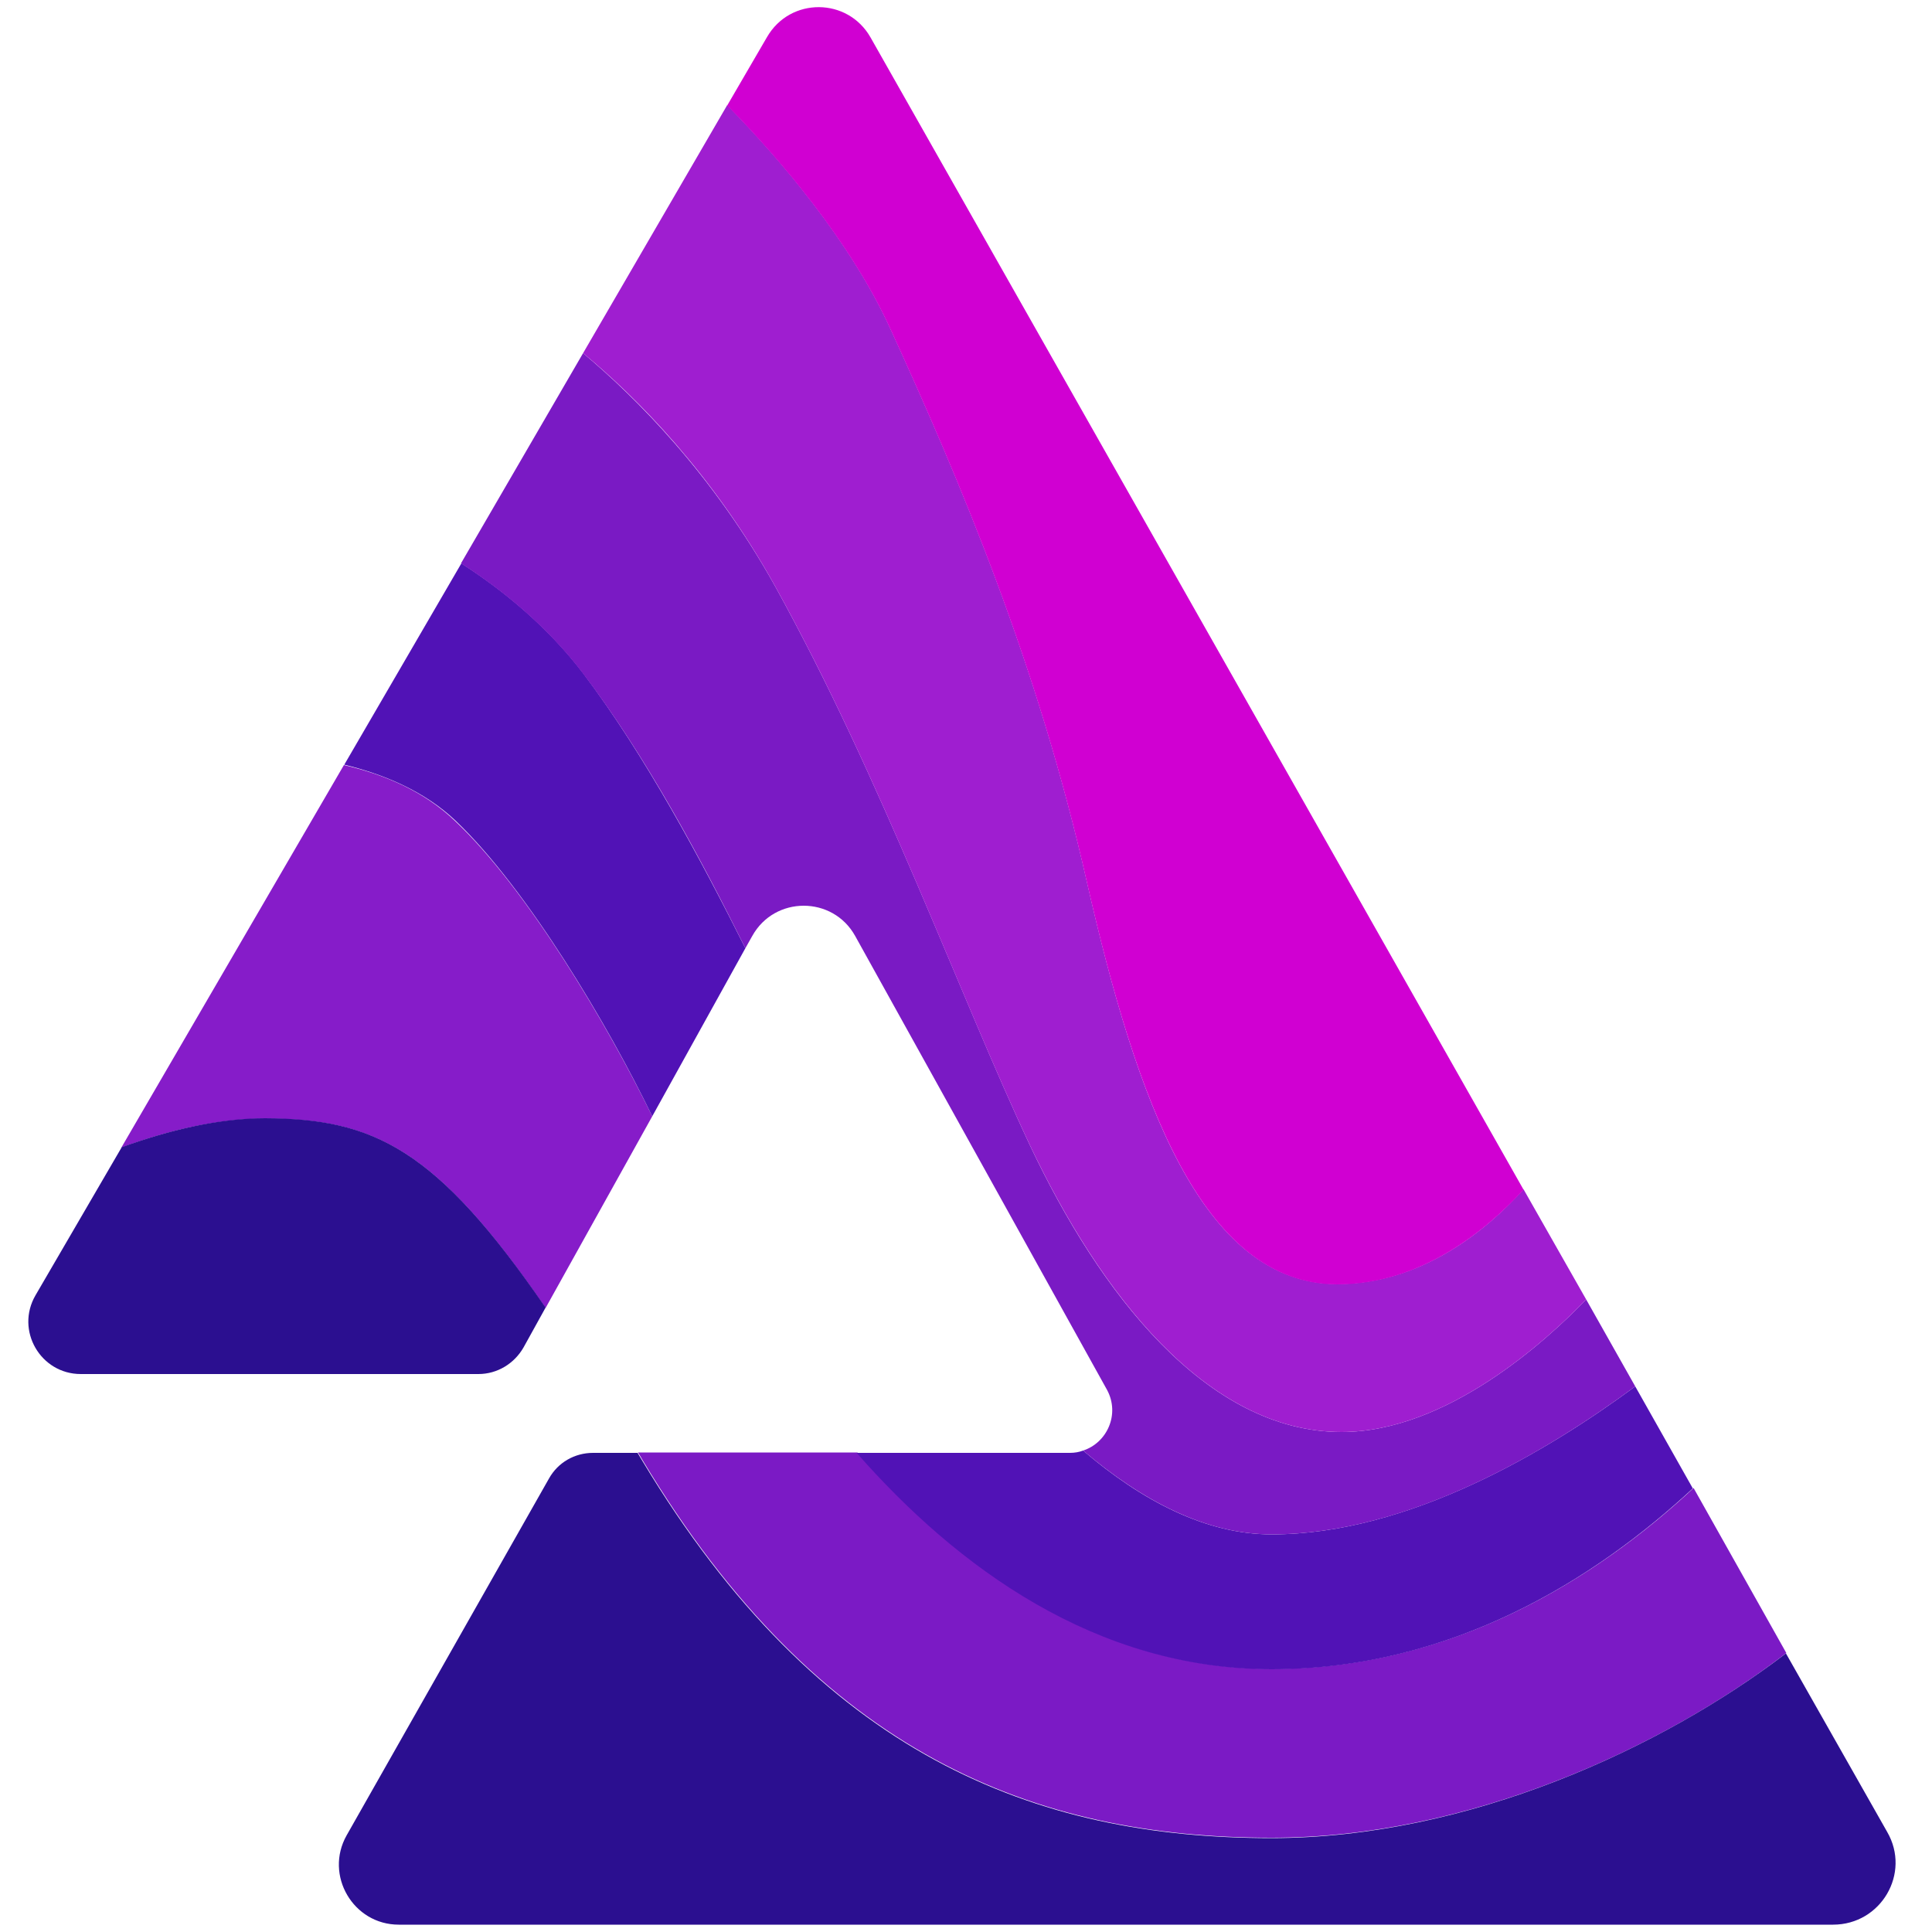 <?xml version="1.0" encoding="utf-8"?>
<!-- Generator: Adobe Illustrator 26.5.0, SVG Export Plug-In . SVG Version: 6.00 Build 0)  -->
<svg version="1.1" id="audio" xmlns="http://www.w3.org/2000/svg" xmlns:xlink="http://www.w3.org/1999/xlink" x="0px" y="0px"
	 viewBox="0 0 500 500" style="enable-background:new 0 0 500 500;" xml:space="preserve">
<style type="text/css">
	.st0{fill:#7B1AC5;}
	.st1{fill:#861CC9;}
	.st2{fill:#5112B6;}
	.st3{fill:#7A1AC4;}
	.st4{fill:#9F1ED0;}
	.st5{fill:#D000D2;}
	.st6{fill:#2B0F90;}
</style>
<path class="st0" d="M462.3,427.8c-31.8,24.4-82.1,47.8-133.2,47.8c-61,0-117-21.4-162.8-97.7c-0.4-0.7-0.8-1.4-1.2-2h56.8
	c26,29.6,61.9,56,107.4,56c46.8,0,83.8-23.4,109-46.8L462.3,427.8z"/>
<path class="st1" d="M168.8,288.9l-27.6,49.6c-28.3-41.3-44.4-49-72.7-49c-12.5,0-25.5,3.2-37.1,7.5l57.6-99
	c10,2.3,20.6,6.6,28.8,14.5C136.4,230,157.3,265.3,168.8,288.9z"/>
<path class="st2" d="M192.9,245.4l-24.1,43.5c-11.4-23.6-32.4-58.9-50.9-76.5c-8.2-7.8-18.9-12.1-28.8-14.5l30.3-52.1
	c10.6,6.8,22.2,16.2,31.5,28.4C167.1,195.7,181.4,222.5,192.9,245.4z"/>
<path class="st2" d="M438.1,385.2c-25.2,23.4-62.2,46.8-109,46.8c-45.5,0-81.4-26.4-107.4-56h55.2c1.2,0,2.4-0.2,3.4-0.6
	c15.2,13,31.8,21.7,48.8,21.7c35.7,0,71.9-21.9,94.1-38.3L438.1,385.2z"/>
<path class="st3" d="M423.2,358.8c-22.2,16.4-58.3,38.3-94.1,38.3c-17,0-33.5-8.7-48.8-21.7c6.2-2,9.6-9.4,6.2-15.7l-65.2-117.5
	c-5.8-10.4-20.8-10.4-26.6,0l-1.8,3.2c-11.4-22.9-25.7-49.7-42.1-71.2c-9.3-12.2-20.9-21.6-31.5-28.4l31.6-54.4
	c13.6,11.4,33.5,31.2,49.8,60.5c27.6,49.9,47.8,106.1,65.8,144.4c18,38.2,45.7,74.3,80.7,74.3c27.2,0,53.1-23.7,63.3-34.3
	L423.2,358.8z"/>
<path class="st4" d="M410.5,336.3c-10.2,10.6-36.1,34.3-63.3,34.3c-35,0-62.6-36.1-80.7-74.3c-18-38.2-38.2-94.5-65.8-144.4
	c-16.3-29.4-36.1-49.2-49.8-60.5l37.3-64.2C201.8,41.1,220,62.3,230.4,85c18,39.3,38.2,87,50.9,143.3c12.8,56.3,29.7,104,64.8,104
	c21.8,0,38.6-13.9,48.2-24.5L410.5,336.3z"/>
<path class="st5" d="M394.3,307.9c-9.6,10.5-26.5,24.5-48.2,24.5c-35,0-52-47.8-64.8-104c-12.7-56.3-32.9-104-50.9-143.3
	c-10.4-22.7-28.6-43.9-42.2-57.8l10.3-17.7c6-10.4,20.9-10.3,26.8,0.1L394.3,307.9z"/>
<path class="st6" d="M141.2,338.4l-5.7,10.3c-2.4,4.2-6.8,6.9-11.7,6.9H20.9c-10.4,0-17-11.3-11.7-20.4l22.3-38.3
	c11.6-4.2,24.6-7.5,37.1-7.5C96.8,289.5,112.9,297.2,141.2,338.4z"/>
<path class="st6" d="M474.4,498.1H103.2c-11.8,0-19.3-12.8-13.5-23.1l52.4-92.4c2.3-4.1,6.6-6.6,11.4-6.6H165c0.4,0.7,0.8,1.3,1.2,2
	c45.8,76.3,101.8,97.7,162.8,97.7c51.1,0,101.4-23.5,133.2-47.8l26.2,46.2C494.6,484.8,486.8,498.1,474.4,498.1z"/>
</svg>
